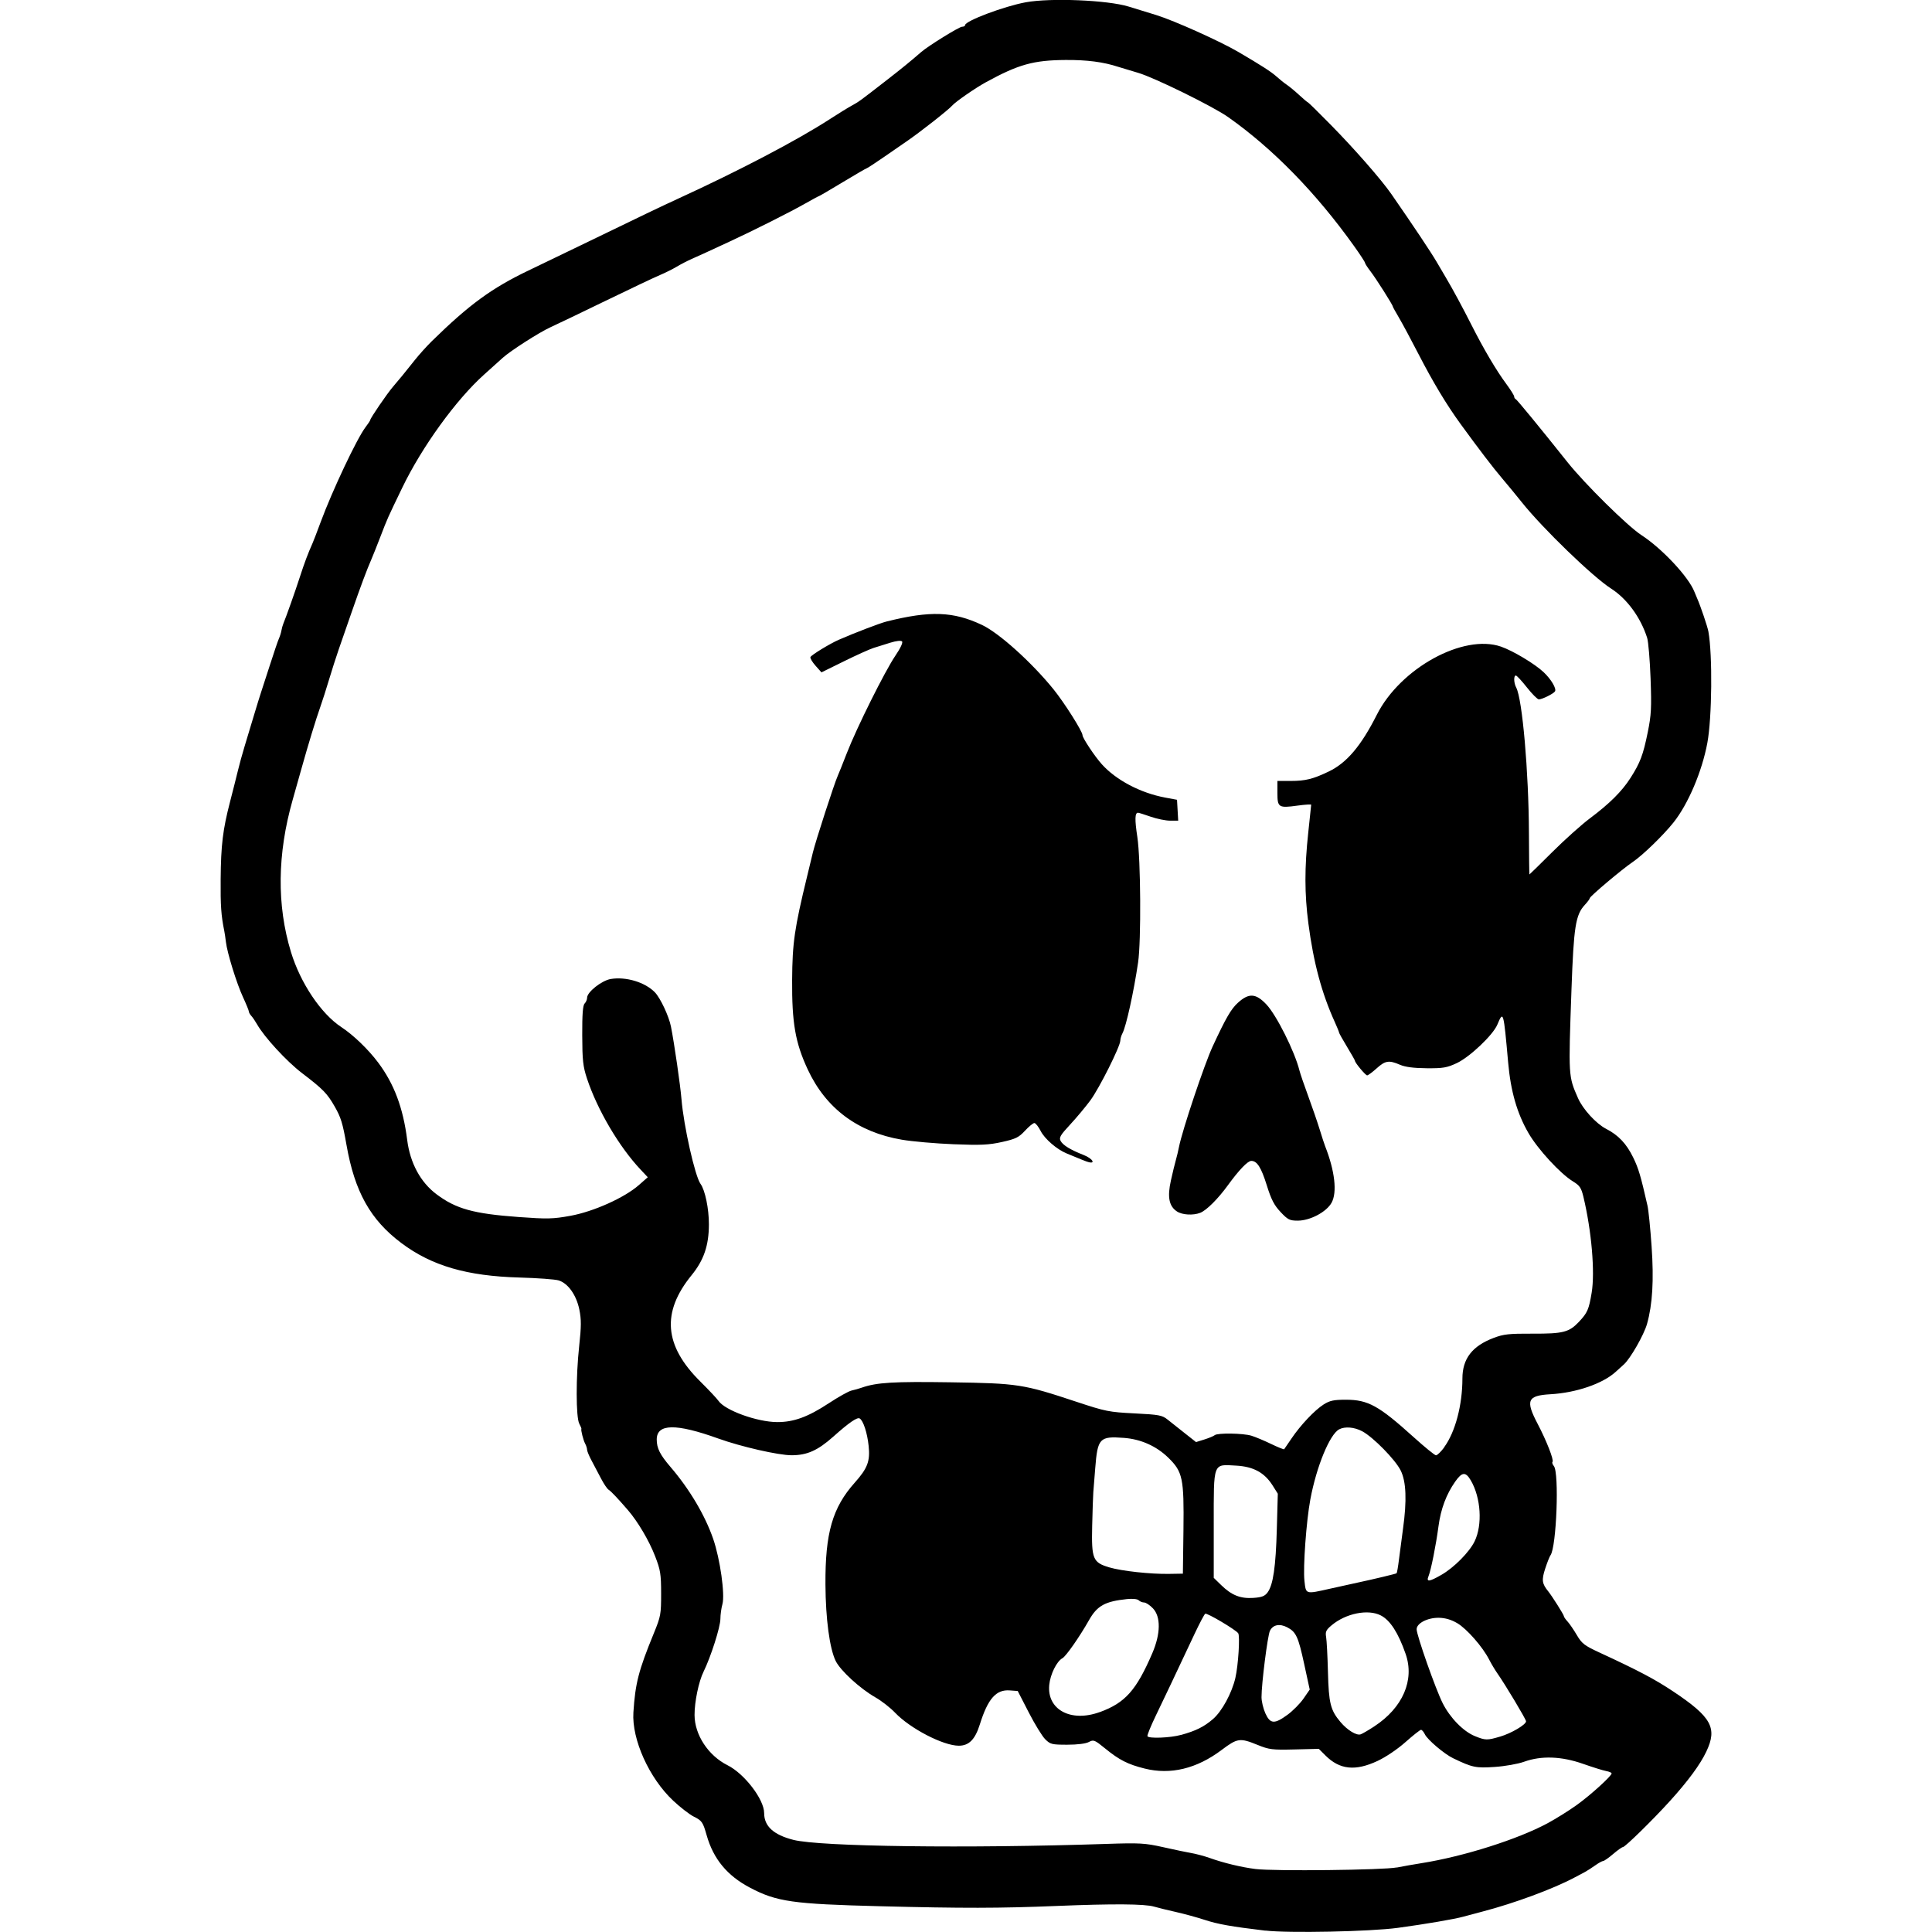 <?xml version="1.0" encoding="UTF-8" standalone="no"?>
<!-- Created with Inkscape (http://www.inkscape.org/) -->

<svg
   width="256"
   height="256"
   viewBox="0 0 67.733 67.733"
   version="1.1"
   id="svg5"
   xml:space="preserve"
   inkscape:version="1.2.2 (b0a8486, 2022-12-01)"
   sodipodi:docname="murray.svg"
   xmlns:inkscape="http://www.inkscape.org/namespaces/inkscape"
   xmlns:sodipodi="http://sodipodi.sourceforge.net/DTD/sodipodi-0.dtd"
   xmlns="http://www.w3.org/2000/svg"
   xmlns:svg="http://www.w3.org/2000/svg"><sodipodi:namedview
     id="namedview7"
     pagecolor="#ffffff"
     bordercolor="#000000"
     borderopacity="0.25"
     inkscape:showpageshadow="2"
     inkscape:pageopacity="0.0"
     inkscape:pagecheckerboard="0"
     inkscape:deskcolor="#d1d1d1"
     inkscape:document-units="mm"
     showgrid="false"
     inkscape:zoom="1.8409138"
     inkscape:cx="95.061485"
     inkscape:cy="123.57993"
     inkscape:window-width="1440"
     inkscape:window-height="847"
     inkscape:window-x="0"
     inkscape:window-y="25"
     inkscape:window-maximized="0"
     inkscape:current-layer="layer1" /><defs
     id="defs2" /><g
     inkscape:label="Ebene 1"
     inkscape:groupmode="layer"
     id="layer1"><path
       style="fill:#000000;stroke-width:0.07"
       d="m 44.365,67.686 c -1.205,-0.144 -1.665,-0.226 -2.127,-0.377 -0.269,-0.088 -0.724,-0.213 -1.011,-0.277 -0.288,-0.064 -0.633,-0.15 -0.768,-0.189 -0.328,-0.096 -1.431,-0.104 -3.416,-0.023 -2.006,0.082 -3.274,0.084 -6.207,0.009 -3.045,-0.077 -3.605,-0.157 -4.539,-0.648 -0.802,-0.421 -1.287,-1.008 -1.523,-1.841 -0.131,-0.462 -0.165,-0.511 -0.454,-0.654 -0.145,-0.072 -0.468,-0.322 -0.717,-0.555 -0.843,-0.789 -1.458,-2.151 -1.397,-3.096 0.066,-1.022 0.181,-1.47 0.716,-2.774 0.243,-0.594 0.257,-0.669 0.256,-1.395 -0.001,-0.687 -0.023,-0.824 -0.214,-1.316 -0.211,-0.543 -0.605,-1.21 -0.955,-1.614 -0.364,-0.42 -0.585,-0.654 -0.674,-0.71 -0.05,-0.032 -0.169,-0.209 -0.265,-0.394 -0.096,-0.185 -0.245,-0.467 -0.331,-0.628 -0.086,-0.16 -0.157,-0.331 -0.157,-0.38 -5.27e-4,-0.048 -0.03,-0.143 -0.066,-0.209 -0.065,-0.119 -0.159,-0.487 -0.133,-0.522 0.007,-0.01 -0.026,-0.091 -0.074,-0.18 -0.119,-0.222 -0.121,-1.647 -0.004,-2.718 0.076,-0.701 0.077,-0.936 0.005,-1.288 -0.105,-0.508 -0.396,-0.917 -0.725,-1.018 -0.123,-0.038 -0.742,-0.083 -1.375,-0.101 -1.841,-0.051 -3.076,-0.411 -4.138,-1.208 -1.087,-0.816 -1.637,-1.799 -1.925,-3.444 -0.134,-0.762 -0.195,-0.961 -0.411,-1.339 -0.267,-0.467 -0.407,-0.61 -1.153,-1.18 -0.539,-0.412 -1.32,-1.261 -1.575,-1.713 -0.06,-0.106 -0.148,-0.235 -0.196,-0.287 -0.048,-0.052 -0.087,-0.121 -0.087,-0.154 0,-0.033 -0.092,-0.259 -0.205,-0.503 -0.225,-0.486 -0.555,-1.552 -0.6,-1.938 -0.016,-0.134 -0.041,-0.307 -0.057,-0.384 -0.11,-0.54 -0.135,-0.891 -0.127,-1.814 0.01,-1.198 0.075,-1.736 0.33,-2.719 0.1,-0.384 0.222,-0.87 0.273,-1.081 0.05,-0.211 0.158,-0.603 0.24,-0.872 0.081,-0.269 0.228,-0.755 0.326,-1.081 0.098,-0.326 0.209,-0.687 0.248,-0.802 0.039,-0.115 0.181,-0.554 0.317,-0.976 0.135,-0.422 0.274,-0.83 0.309,-0.907 0.035,-0.077 0.074,-0.202 0.087,-0.279 0.013,-0.077 0.044,-0.187 0.068,-0.244 0.106,-0.257 0.415,-1.129 0.58,-1.639 0.166,-0.511 0.278,-0.808 0.446,-1.186 0.034,-0.077 0.161,-0.406 0.281,-0.732 0.409,-1.107 1.27,-2.928 1.571,-3.326 0.093,-0.122 0.168,-0.236 0.168,-0.254 0,-0.062 0.589,-0.925 0.798,-1.168 0.246,-0.287 0.386,-0.458 0.768,-0.939 0.152,-0.191 0.42,-0.488 0.596,-0.661 1.311,-1.283 2.101,-1.86 3.387,-2.475 0.381,-0.182 1.195,-0.575 1.809,-0.872 2.238,-1.084 2.87,-1.387 3.418,-1.638 2.167,-0.993 4.197,-2.057 5.347,-2.803 0.282,-0.183 0.622,-0.393 0.756,-0.466 0.261,-0.143 0.265,-0.147 1.221,-0.889 0.552,-0.429 0.827,-0.654 1.221,-0.995 0.246,-0.213 1.327,-0.882 1.426,-0.882 0.06,0 0.108,-0.026 0.108,-0.057 0,-0.147 1.368,-0.662 2.127,-0.801 0.875,-0.16 2.867,-0.077 3.603,0.149 0.128,0.04 0.563,0.173 0.966,0.297 0.632,0.195 2.243,0.919 2.894,1.301 0.81,0.475 1.143,0.69 1.325,0.854 0.115,0.104 0.281,0.236 0.368,0.294 0.087,0.058 0.282,0.22 0.433,0.359 0.151,0.14 0.287,0.254 0.302,0.254 0.015,0 0.375,0.353 0.799,0.785 0.84,0.854 1.775,1.922 2.129,2.433 0.778,1.122 1.386,2.033 1.591,2.384 0.13,0.223 0.278,0.474 0.328,0.558 0.222,0.372 0.583,1.041 0.892,1.652 0.424,0.838 0.863,1.583 1.217,2.061 0.152,0.206 0.276,0.404 0.276,0.441 0,0.037 0.024,0.077 0.053,0.09 0.048,0.021 0.837,0.982 1.815,2.21 0.609,0.765 2.108,2.244 2.594,2.559 0.723,0.47 1.653,1.464 1.856,1.985 0.022,0.058 0.068,0.167 0.102,0.244 0.12,0.273 0.358,0.979 0.389,1.151 0.148,0.818 0.127,3.024 -0.037,3.906 -0.187,1.003 -0.673,2.145 -1.187,2.789 -0.364,0.455 -1.08,1.149 -1.43,1.385 -0.376,0.254 -1.505,1.206 -1.505,1.269 0,0.026 -0.077,0.13 -0.172,0.232 -0.326,0.352 -0.39,0.76 -0.469,2.973 -0.109,3.058 -0.11,3.031 0.228,3.802 0.171,0.39 0.635,0.897 0.988,1.079 0.431,0.222 0.711,0.519 0.948,1.004 0.186,0.381 0.263,0.64 0.501,1.689 0.036,0.157 0.101,0.8 0.144,1.43 0.083,1.186 0.032,2.033 -0.161,2.718 -0.108,0.382 -0.583,1.213 -0.811,1.418 -0.09,0.081 -0.218,0.197 -0.285,0.258 -0.456,0.417 -1.384,0.736 -2.29,0.787 -0.808,0.046 -0.881,0.214 -0.448,1.038 0.31,0.59 0.579,1.277 0.521,1.334 -0.022,0.022 -7.9e-4,0.087 0.047,0.145 0.192,0.231 0.094,2.837 -0.118,3.129 -0.033,0.045 -0.117,0.258 -0.187,0.473 -0.128,0.394 -0.111,0.522 0.107,0.79 0.131,0.161 0.549,0.823 0.549,0.87 0,0.027 0.057,0.111 0.127,0.186 0.07,0.075 0.216,0.289 0.326,0.475 0.177,0.301 0.265,0.37 0.797,0.616 1.361,0.629 1.944,0.937 2.58,1.361 1.348,0.899 1.559,1.282 1.164,2.112 -0.218,0.459 -0.641,1.032 -1.279,1.736 -0.601,0.663 -1.569,1.611 -1.645,1.611 -0.032,6.8e-5 -0.187,0.11 -0.344,0.244 -0.157,0.134 -0.314,0.244 -0.349,0.244 -0.035,0 -0.162,0.071 -0.283,0.157 -0.12,0.086 -0.289,0.194 -0.374,0.239 -0.085,0.045 -0.243,0.128 -0.35,0.185 -0.745,0.397 -2.111,0.902 -3.228,1.193 -0.249,0.065 -0.548,0.145 -0.663,0.177 -0.305,0.086 -1.342,0.263 -2.302,0.393 -0.969,0.132 -3.838,0.19 -4.638,0.095 z m 4.603,-2.213 c 0.211,-0.042 0.603,-0.112 0.872,-0.154 1.481,-0.236 3.37,-0.835 4.422,-1.402 0.288,-0.156 0.745,-0.441 1.015,-0.635 0.483,-0.347 1.224,-1.018 1.224,-1.11 0,-0.026 -0.086,-0.063 -0.192,-0.082 -0.105,-0.019 -0.469,-0.133 -0.808,-0.252 -0.757,-0.267 -1.465,-0.292 -2.069,-0.074 -0.213,0.077 -0.67,0.158 -1.029,0.182 -0.665,0.045 -0.781,0.021 -1.461,-0.306 -0.308,-0.148 -0.897,-0.648 -0.988,-0.838 -0.041,-0.086 -0.102,-0.157 -0.136,-0.157 -0.033,0 -0.277,0.193 -0.542,0.428 -0.281,0.25 -0.689,0.526 -0.982,0.663 -0.779,0.364 -1.325,0.307 -1.825,-0.191 L 46.235,61.312 45.383,61.333 c -0.782,0.019 -0.889,0.006 -1.296,-0.16 -0.617,-0.251 -0.704,-0.239 -1.257,0.177 -0.876,0.659 -1.793,0.88 -2.7,0.653 -0.593,-0.149 -0.887,-0.298 -1.385,-0.704 -0.37,-0.302 -0.405,-0.315 -0.571,-0.227 -0.108,0.058 -0.402,0.095 -0.757,0.095 -0.54,0 -0.594,-0.013 -0.774,-0.192 -0.106,-0.106 -0.366,-0.529 -0.578,-0.942 l -0.385,-0.749 -0.282,-0.021 c -0.478,-0.035 -0.765,0.292 -1.047,1.194 -0.165,0.527 -0.381,0.745 -0.737,0.745 -0.545,0 -1.705,-0.601 -2.235,-1.158 -0.165,-0.173 -0.473,-0.414 -0.684,-0.534 -0.541,-0.308 -1.233,-0.942 -1.398,-1.281 -0.212,-0.436 -0.351,-1.472 -0.358,-2.677 -0.011,-1.804 0.245,-2.696 1.027,-3.572 0.45,-0.505 0.544,-0.754 0.487,-1.29 -0.049,-0.462 -0.187,-0.883 -0.314,-0.961 -0.085,-0.053 -0.373,0.145 -0.921,0.634 -0.549,0.489 -0.921,0.656 -1.468,0.656 -0.459,-2.11e-4 -1.772,-0.3 -2.564,-0.585 -1.49,-0.536 -2.162,-0.526 -2.162,0.033 0,0.305 0.115,0.534 0.48,0.959 0.667,0.776 1.214,1.698 1.5,2.527 0.242,0.702 0.418,1.946 0.323,2.287 -0.039,0.139 -0.071,0.372 -0.071,0.516 -5.27e-4,0.285 -0.336,1.335 -0.592,1.855 -0.168,0.34 -0.316,1.053 -0.314,1.515 0.003,0.695 0.481,1.423 1.157,1.761 0.593,0.297 1.283,1.198 1.283,1.677 0,0.46 0.328,0.761 1.024,0.939 0.929,0.238 6.104,0.305 10.972,0.142 1.177,-0.039 1.352,-0.029 1.988,0.113 0.384,0.086 0.839,0.182 1.011,0.212 0.173,0.031 0.453,0.106 0.623,0.167 0.486,0.175 1.115,0.326 1.609,0.388 0.64,0.08 4.49,0.038 4.952,-0.055 z m 3.624,-4.59 c 0.397,-0.118 0.909,-0.42 0.909,-0.537 0,-0.07 -0.73,-1.289 -1.011,-1.689 -0.081,-0.115 -0.208,-0.329 -0.283,-0.475 -0.226,-0.444 -0.783,-1.079 -1.116,-1.275 -0.214,-0.126 -0.421,-0.186 -0.646,-0.19 -0.397,-0.006 -0.78,0.192 -0.78,0.402 5.28e-4,0.212 0.666,2.102 0.913,2.592 0.258,0.513 0.724,0.99 1.128,1.154 0.372,0.151 0.432,0.152 0.886,0.017 z m -11.192,-0.057 c 0.528,-0.146 0.808,-0.285 1.126,-0.559 0.314,-0.27 0.663,-0.913 0.785,-1.445 0.102,-0.445 0.166,-1.474 0.098,-1.564 -0.103,-0.134 -1.095,-0.72 -1.155,-0.683 -0.033,0.02 -0.202,0.34 -0.376,0.71 -0.754,1.603 -1.055,2.238 -1.358,2.865 -0.177,0.367 -0.309,0.691 -0.292,0.72 0.05,0.087 0.8,0.057 1.173,-0.046 z m 6.782,-0.303 c 0.997,-0.652 1.417,-1.621 1.098,-2.537 -0.258,-0.741 -0.542,-1.182 -0.87,-1.351 -0.446,-0.231 -1.229,-0.074 -1.728,0.347 -0.193,0.162 -0.222,0.226 -0.19,0.411 0.021,0.12 0.05,0.674 0.064,1.23 0.028,1.089 0.089,1.333 0.436,1.745 0.244,0.29 0.567,0.487 0.712,0.435 0.062,-0.022 0.277,-0.148 0.478,-0.279 z m -3.041,-0.408 c 0.188,-0.138 0.44,-0.393 0.559,-0.566 l 0.217,-0.315 -0.191,-0.881 c -0.211,-0.977 -0.287,-1.141 -0.602,-1.304 -0.264,-0.136 -0.498,-0.088 -0.602,0.124 -0.082,0.167 -0.297,1.864 -0.295,2.328 7.91e-4,0.15 0.062,0.405 0.136,0.568 0.17,0.374 0.319,0.383 0.779,0.045 z m -6.583,-0.091 c 0.889,-0.325 1.279,-0.762 1.84,-2.064 0.294,-0.683 0.302,-1.281 0.021,-1.575 -0.107,-0.112 -0.246,-0.204 -0.308,-0.204 -0.062,0 -0.147,-0.035 -0.189,-0.077 -0.046,-0.046 -0.214,-0.063 -0.415,-0.042 -0.767,0.08 -1.041,0.232 -1.325,0.733 -0.334,0.591 -0.811,1.273 -0.934,1.339 -0.201,0.108 -0.427,0.565 -0.463,0.938 -0.084,0.868 0.76,1.321 1.773,0.95 z m 5.881,-4.197 c 0.196,-0.259 0.288,-0.896 0.325,-2.233 l 0.034,-1.227 -0.182,-0.289 c -0.285,-0.452 -0.674,-0.663 -1.283,-0.696 -0.818,-0.045 -0.781,-0.143 -0.781,2.077 v 1.858 l 0.262,0.255 c 0.365,0.356 0.673,0.478 1.125,0.448 0.297,-0.02 0.401,-0.06 0.501,-0.192 z m 2.205,-0.133 c 0.339,-0.076 0.773,-0.172 0.965,-0.213 0.542,-0.115 1.322,-0.302 1.353,-0.324 0.015,-0.011 0.053,-0.232 0.085,-0.492 0.032,-0.26 0.095,-0.739 0.14,-1.065 0.139,-0.998 0.113,-1.658 -0.082,-2.049 -0.189,-0.379 -0.961,-1.165 -1.346,-1.372 -0.277,-0.148 -0.609,-0.176 -0.811,-0.068 -0.331,0.177 -0.793,1.301 -1.009,2.453 -0.142,0.758 -0.26,2.388 -0.207,2.858 0.054,0.481 0.024,0.471 0.912,0.272 z m 3.889,-0.482 c 0.443,-0.254 0.981,-0.797 1.165,-1.176 0.28,-0.578 0.221,-1.529 -0.133,-2.134 -0.182,-0.311 -0.307,-0.302 -0.547,0.04 -0.314,0.447 -0.506,0.959 -0.587,1.568 -0.088,0.663 -0.262,1.535 -0.349,1.748 -0.086,0.212 0.021,0.201 0.451,-0.046 z m -9.043,-1.571 c 0.022,-1.818 -0.025,-2.043 -0.534,-2.539 -0.416,-0.405 -0.96,-0.648 -1.554,-0.692 -0.853,-0.064 -0.922,0.009 -1.005,1.064 -0.027,0.345 -0.057,0.722 -0.067,0.837 -0.01,0.115 -0.027,0.65 -0.04,1.188 -0.026,1.159 0.023,1.279 0.6,1.451 0.431,0.128 1.441,0.239 2.092,0.228 l 0.488,-0.008 z m 9.141,-2.905 c 0.388,-0.527 0.639,-1.476 0.639,-2.408 0,-0.692 0.342,-1.137 1.093,-1.422 0.351,-0.133 0.538,-0.154 1.365,-0.15 1.074,0.005 1.283,-0.049 1.631,-0.419 0.294,-0.313 0.344,-0.428 0.442,-1.015 0.121,-0.725 -0.003,-2.167 -0.288,-3.359 -0.077,-0.322 -0.129,-0.399 -0.371,-0.547 -0.442,-0.271 -1.229,-1.126 -1.555,-1.69 -0.402,-0.694 -0.624,-1.465 -0.714,-2.479 -0.16,-1.799 -0.168,-1.829 -0.379,-1.324 -0.151,0.362 -0.965,1.134 -1.421,1.348 -0.346,0.162 -0.48,0.185 -1.059,0.18 -0.454,-0.004 -0.748,-0.042 -0.933,-0.122 -0.387,-0.167 -0.516,-0.147 -0.82,0.128 -0.149,0.134 -0.298,0.244 -0.331,0.244 -0.058,0 -0.427,-0.442 -0.427,-0.511 0,-0.018 -0.126,-0.239 -0.279,-0.492 -0.153,-0.253 -0.279,-0.477 -0.279,-0.499 0,-0.022 -0.066,-0.185 -0.146,-0.361 -0.462,-1.015 -0.75,-2.088 -0.93,-3.469 -0.135,-1.034 -0.136,-1.957 -0.004,-3.176 0.056,-0.518 0.102,-0.958 0.103,-0.979 7.91e-4,-0.02 -0.214,-0.007 -0.476,0.029 -0.667,0.092 -0.708,0.066 -0.708,-0.443 v -0.421 h 0.466 c 0.517,0 0.786,-0.067 1.338,-0.333 0.629,-0.303 1.13,-0.896 1.681,-1.987 0.825,-1.633 3.032,-2.845 4.352,-2.39 0.42,0.145 1.188,0.605 1.498,0.898 0.261,0.247 0.456,0.575 0.397,0.671 -0.051,0.083 -0.451,0.281 -0.566,0.281 -0.049,0 -0.237,-0.188 -0.418,-0.418 -0.181,-0.23 -0.356,-0.418 -0.388,-0.418 -0.082,0 -0.075,0.26 0.012,0.422 0.215,0.402 0.438,2.948 0.446,5.105 0.003,0.796 0.011,1.447 0.018,1.447 0.007,1.6e-5 0.368,-0.354 0.802,-0.786 0.434,-0.432 1.025,-0.962 1.313,-1.177 0.695,-0.52 1.125,-0.948 1.425,-1.416 0.344,-0.538 0.445,-0.806 0.608,-1.607 0.123,-0.605 0.136,-0.854 0.099,-1.882 -0.024,-0.652 -0.078,-1.295 -0.121,-1.43 -0.231,-0.719 -0.708,-1.369 -1.266,-1.726 -0.64,-0.41 -2.393,-2.104 -3.122,-3.017 -0.199,-0.249 -0.509,-0.626 -0.689,-0.837 -0.317,-0.371 -0.824,-1.035 -1.462,-1.912 -0.492,-0.676 -0.97,-1.471 -1.473,-2.447 -0.257,-0.499 -0.565,-1.073 -0.685,-1.276 -0.12,-0.203 -0.219,-0.382 -0.219,-0.397 0,-0.054 -0.587,-0.98 -0.781,-1.232 -0.108,-0.14 -0.195,-0.276 -0.195,-0.303 0,-0.027 -0.171,-0.289 -0.381,-0.583 -1.332,-1.867 -2.847,-3.418 -4.422,-4.528 -0.527,-0.371 -2.583,-1.382 -3.148,-1.547 -0.288,-0.084 -0.602,-0.179 -0.697,-0.21 -0.524,-0.172 -1.094,-0.246 -1.848,-0.241 -1.126,0.008 -1.647,0.153 -2.792,0.779 -0.375,0.205 -1.069,0.686 -1.184,0.82 -0.124,0.145 -1.123,0.93 -1.604,1.259 -0.115,0.079 -0.468,0.322 -0.784,0.541 -0.316,0.218 -0.589,0.397 -0.607,0.397 -0.018,0 -0.396,0.22 -0.841,0.488 -0.445,0.269 -0.82,0.488 -0.833,0.488 -0.014,0 -0.224,0.113 -0.468,0.252 -0.54,0.307 -1.825,0.954 -2.674,1.346 -0.345,0.159 -0.722,0.333 -0.837,0.387 -0.115,0.054 -0.335,0.153 -0.488,0.22 -0.153,0.068 -0.389,0.19 -0.523,0.271 -0.134,0.081 -0.401,0.214 -0.593,0.295 -0.192,0.081 -1.055,0.49 -1.918,0.909 -0.863,0.419 -1.726,0.833 -1.918,0.92 -0.386,0.175 -1.395,0.822 -1.666,1.067 -0.095,0.086 -0.389,0.351 -0.654,0.588 -0.986,0.884 -2.183,2.539 -2.873,3.971 -0.531,1.102 -0.51,1.054 -0.772,1.735 -0.118,0.307 -0.256,0.652 -0.306,0.767 -0.163,0.373 -0.382,0.958 -0.691,1.848 -0.166,0.48 -0.373,1.076 -0.46,1.325 -0.087,0.249 -0.237,0.72 -0.335,1.046 -0.097,0.326 -0.233,0.75 -0.301,0.942 -0.161,0.454 -0.425,1.318 -0.681,2.232 -0.075,0.269 -0.208,0.739 -0.295,1.046 -0.54,1.899 -0.56,3.691 -0.059,5.336 0.331,1.086 1.053,2.162 1.765,2.63 0.422,0.277 0.945,0.781 1.292,1.244 0.561,0.75 0.875,1.587 1.018,2.717 0.102,0.805 0.465,1.477 1.025,1.898 0.686,0.515 1.3,0.685 2.884,0.8 1.008,0.073 1.198,0.069 1.814,-0.043 0.81,-0.147 1.896,-0.635 2.397,-1.076 l 0.314,-0.276 -0.252,-0.268 c -0.754,-0.8 -1.518,-2.098 -1.881,-3.197 -0.138,-0.418 -0.162,-0.636 -0.165,-1.513 -0.003,-0.731 0.021,-1.05 0.084,-1.112 0.048,-0.048 0.087,-0.14 0.087,-0.205 0,-0.197 0.511,-0.602 0.829,-0.655 0.533,-0.09 1.207,0.114 1.549,0.469 0.192,0.2 0.49,0.836 0.562,1.201 0.117,0.592 0.328,2.047 0.369,2.548 0.077,0.936 0.475,2.702 0.667,2.964 0.16,0.219 0.295,0.871 0.294,1.42 -0.002,0.741 -0.177,1.255 -0.609,1.785 -1.058,1.299 -0.962,2.467 0.306,3.723 0.296,0.294 0.585,0.6 0.64,0.681 0.229,0.333 1.353,0.739 2.054,0.743 0.58,0.003 1.08,-0.179 1.808,-0.658 0.342,-0.225 0.703,-0.427 0.802,-0.448 0.099,-0.021 0.258,-0.066 0.354,-0.1 0.526,-0.184 1.108,-0.219 3.111,-0.189 2.377,0.036 2.546,0.062 4.422,0.684 1.018,0.337 1.137,0.361 2.032,0.406 0.869,0.044 0.969,0.063 1.165,0.22 0.118,0.095 0.39,0.31 0.604,0.479 l 0.389,0.307 0.294,-0.092 c 0.162,-0.051 0.324,-0.118 0.36,-0.15 0.096,-0.084 0.997,-0.071 1.289,0.019 0.137,0.042 0.446,0.171 0.688,0.288 0.241,0.116 0.448,0.2 0.459,0.185 0.012,-0.015 0.127,-0.183 0.256,-0.375 0.317,-0.47 0.812,-0.994 1.129,-1.195 0.213,-0.135 0.353,-0.165 0.777,-0.165 0.78,0 1.154,0.207 2.38,1.314 0.384,0.346 0.734,0.632 0.779,0.634 0.045,0.003 0.175,-0.124 0.291,-0.28 z m -5.737,-8.246 c -0.224,-0.237 -0.327,-0.436 -0.483,-0.937 -0.196,-0.627 -0.341,-0.854 -0.543,-0.854 -0.125,0 -0.431,0.319 -0.817,0.85 -0.349,0.482 -0.756,0.887 -0.974,0.971 -0.25,0.096 -0.628,0.074 -0.814,-0.048 -0.28,-0.184 -0.343,-0.505 -0.212,-1.091 0.062,-0.279 0.14,-0.601 0.174,-0.716 0.033,-0.115 0.082,-0.319 0.108,-0.453 0.113,-0.58 0.89,-2.899 1.181,-3.526 0.466,-1.004 0.645,-1.314 0.889,-1.534 0.38,-0.344 0.625,-0.329 0.993,0.06 0.355,0.375 0.992,1.646 1.16,2.315 0.029,0.115 0.168,0.523 0.31,0.907 0.141,0.384 0.319,0.901 0.396,1.151 0.076,0.249 0.163,0.516 0.193,0.593 0.343,0.872 0.429,1.624 0.228,1.988 -0.179,0.324 -0.752,0.628 -1.185,0.628 -0.284,0 -0.348,-0.032 -0.602,-0.301 z m -6.806,-1.771 c -0.096,-0.035 -0.18,-0.069 -0.697,-0.283 -0.341,-0.141 -0.766,-0.508 -0.906,-0.784 -0.079,-0.154 -0.178,-0.28 -0.222,-0.28 -0.043,0 -0.192,0.122 -0.33,0.271 -0.217,0.235 -0.325,0.287 -0.806,0.394 -0.464,0.103 -0.744,0.116 -1.699,0.078 -0.629,-0.025 -1.445,-0.096 -1.812,-0.159 -1.548,-0.264 -2.663,-1.097 -3.3,-2.467 -0.434,-0.934 -0.555,-1.629 -0.545,-3.132 0.009,-1.308 0.08,-1.801 0.525,-3.633 0.061,-0.249 0.151,-0.626 0.202,-0.837 0.095,-0.396 0.757,-2.438 0.871,-2.685 0.035,-0.077 0.18,-0.438 0.321,-0.802 0.345,-0.888 1.334,-2.873 1.701,-3.414 0.178,-0.261 0.271,-0.461 0.233,-0.499 -0.038,-0.038 -0.201,-0.02 -0.408,0.044 -0.19,0.059 -0.455,0.142 -0.589,0.184 -0.134,0.042 -0.6,0.252 -1.036,0.467 l -0.792,0.39 -0.206,-0.231 c -0.113,-0.127 -0.195,-0.264 -0.181,-0.304 0.023,-0.069 0.684,-0.473 0.995,-0.608 0.579,-0.252 1.442,-0.582 1.674,-0.64 1.531,-0.384 2.341,-0.355 3.348,0.121 0.598,0.283 1.74,1.311 2.503,2.253 0.382,0.472 1.019,1.479 1.019,1.611 0,0.098 0.427,0.742 0.676,1.018 0.5,0.557 1.357,1.008 2.219,1.169 l 0.418,0.078 0.021,0.366 0.021,0.366 h -0.284 c -0.156,0 -0.463,-0.063 -0.681,-0.139 -0.218,-0.077 -0.418,-0.139 -0.444,-0.139 -0.111,0 -0.117,0.237 -0.024,0.849 0.12,0.785 0.137,3.651 0.027,4.398 -0.153,1.039 -0.419,2.244 -0.548,2.485 -0.041,0.077 -0.075,0.191 -0.075,0.254 0,0.202 -0.737,1.674 -1.051,2.099 -0.167,0.226 -0.486,0.608 -0.709,0.848 -0.347,0.374 -0.395,0.456 -0.332,0.575 0.079,0.148 0.354,0.315 0.796,0.487 0.352,0.136 0.457,0.357 0.11,0.231 z"
       id="path125"
       sodipodi:nodetypes="sssssssssssscssssscsscsssssssssssssscsssssssscssssssscsccsssssssssssssssssssssssssssssssssssssssssssscsssssssssscsssscsssssssssssssssssssscssssssssscssssssssssscssssscsssssssssssssssssscsssssssssssssssssssssssscssscssssssssssssssscssscssssssssssssssssssssssssssssscsssssssssssssssssssssssccscssssssssscssssssssssssssssscssscssssssssssssssssssscssssscsssssssscssssssssssssssssssssssscssssssssscsssssssssssssssssssssssssssssssssssssssscssssssssscccsssssssssssss" /></g></svg>

